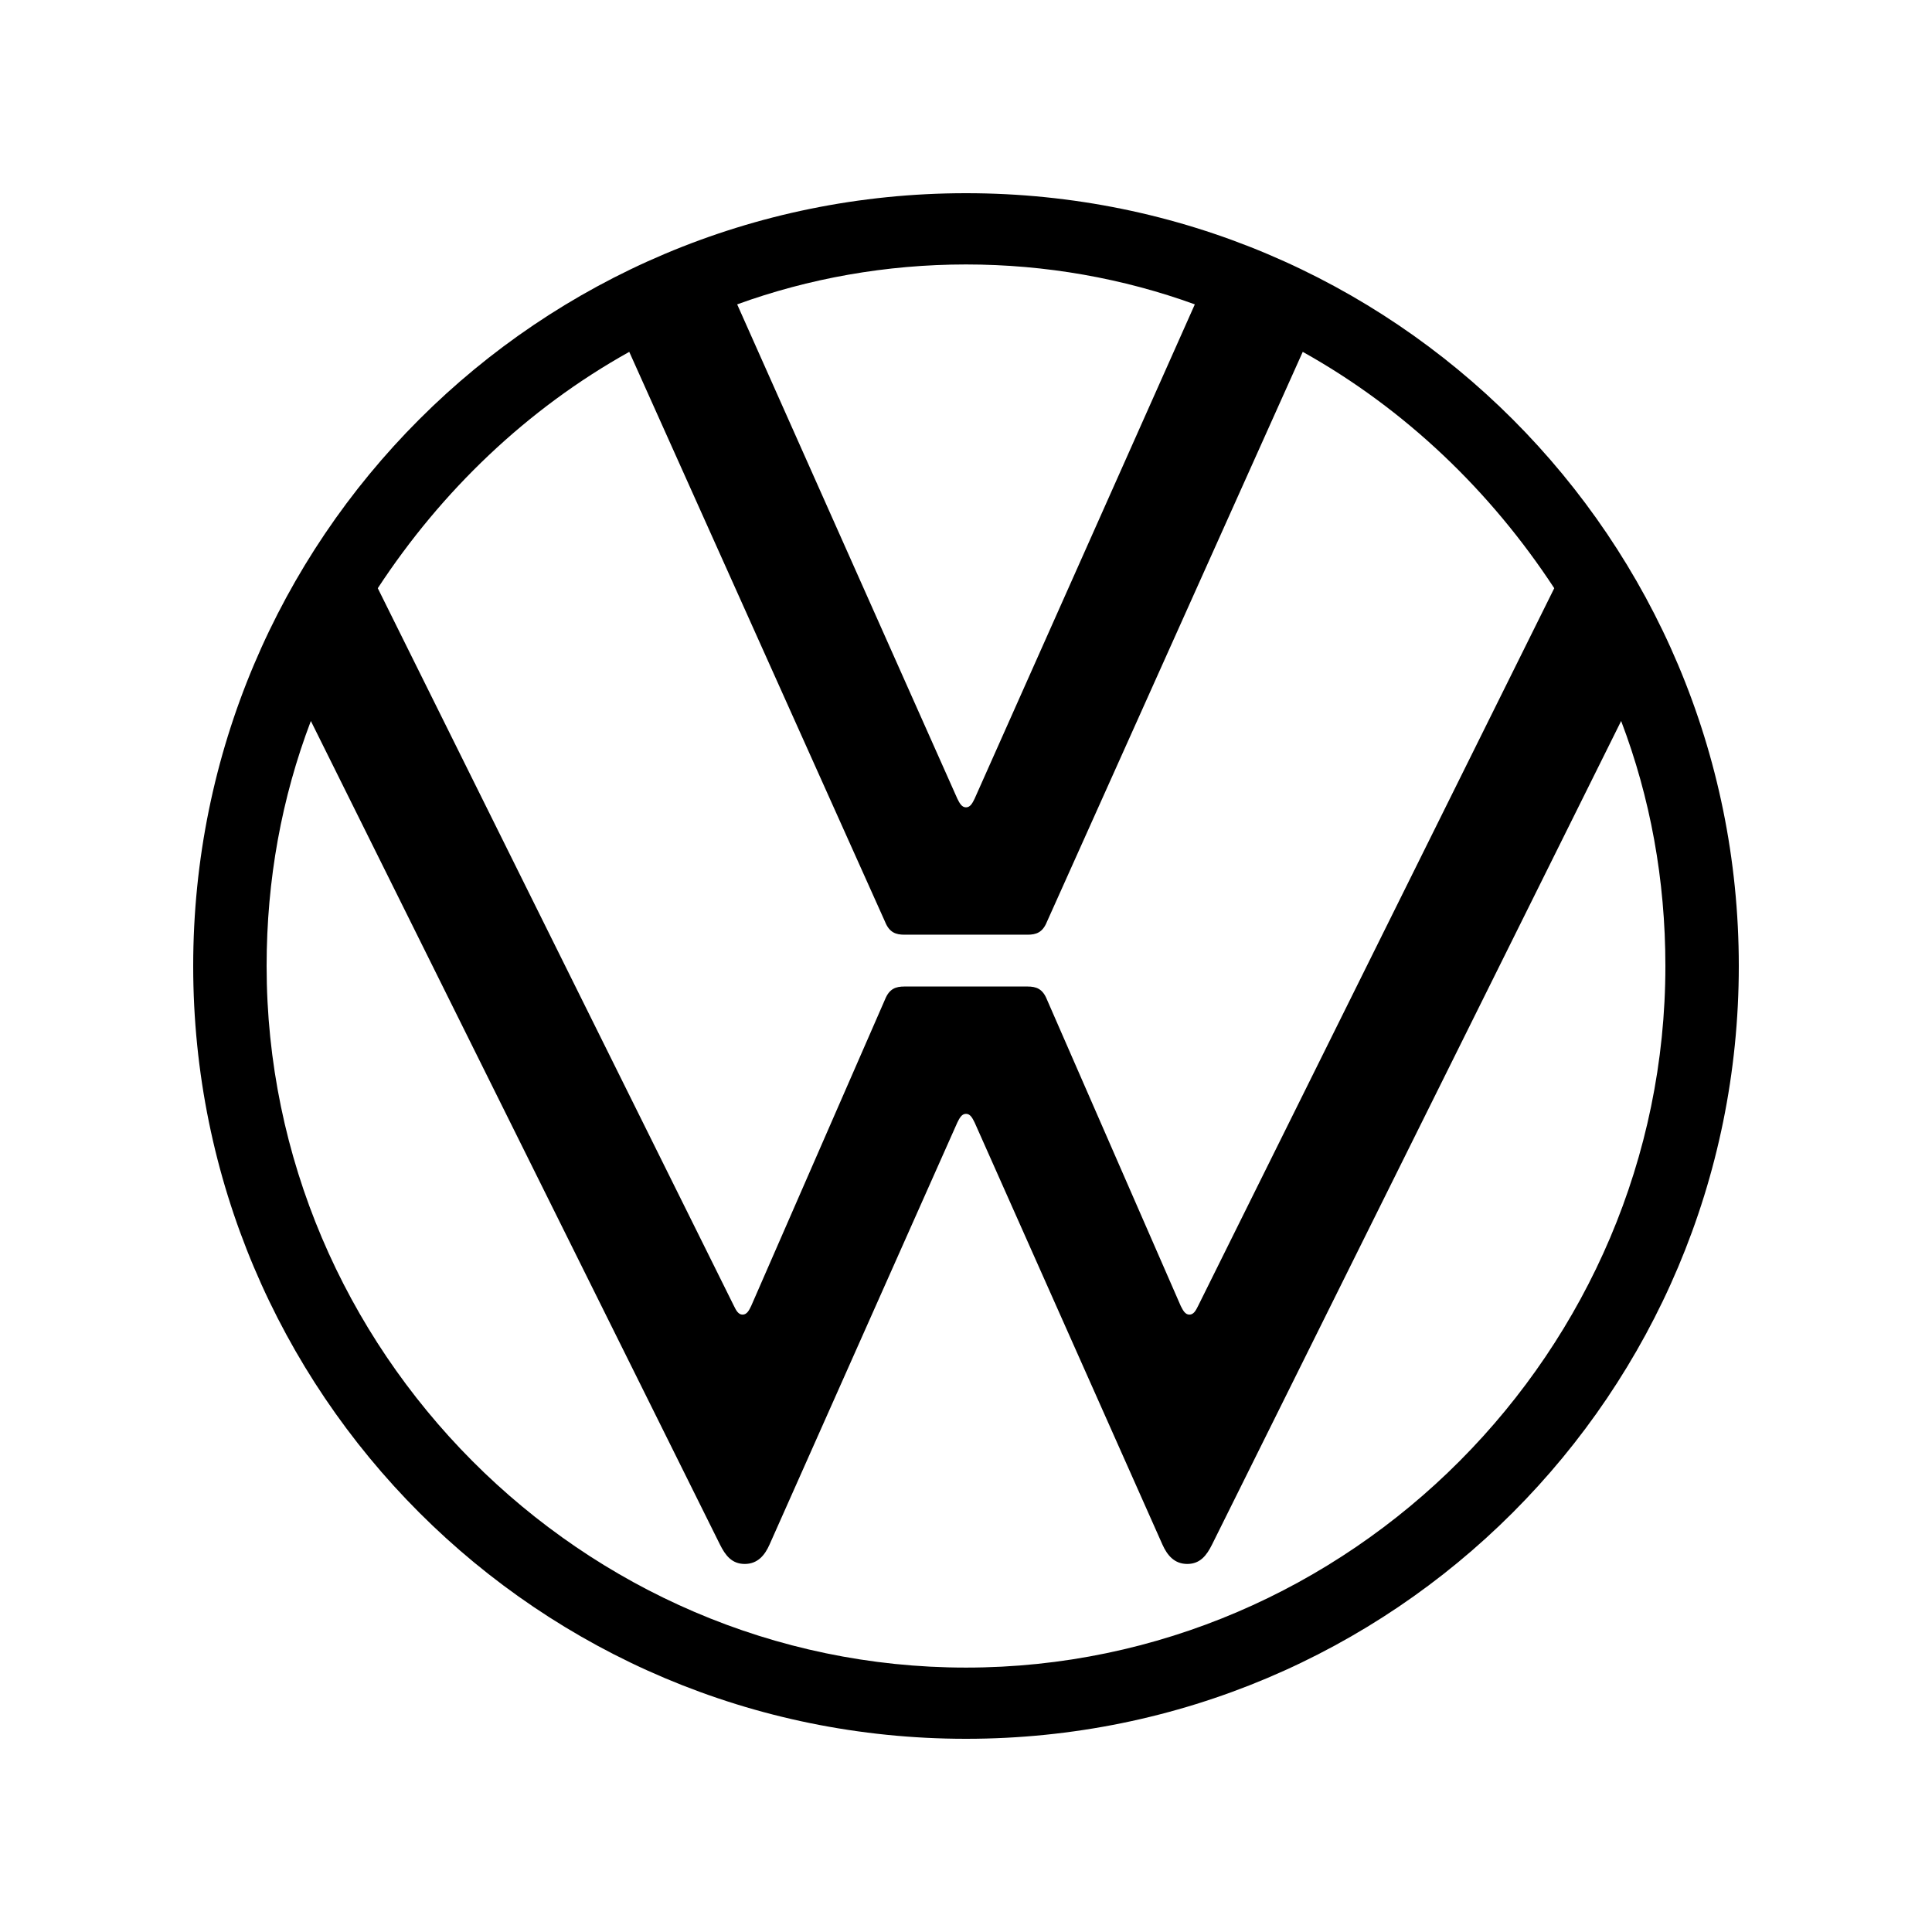 <?xml version="1.0" encoding="utf-8"?>
<!-- Generator: Adobe Illustrator 25.4.1, SVG Export Plug-In . SVG Version: 6.00 Build 0)  -->
<svg version="1.1" id="Ebene_1" xmlns="http://www.w3.org/2000/svg" xmlns:xlink="http://www.w3.org/1999/xlink" x="0px" y="0px"
	 viewBox="0 0 500 500" style="enable-background:new 0 0 500 500;" xml:space="preserve">
<style type="text/css">
	.st0{clip-path:url(#SVGID_00000060729498126775103520000011292879048814789047_);}
	.st1{clip-path:url(#SVGID_00000033333060369021616590000005516215202245321885_);}
</style>
<g>
	<g>
		<defs>
			<rect id="SVGID_1_" x="50" y="50" width="400" height="400"/>
		</defs>
		<clipPath id="SVGID_00000047018180865192925400000001372906358731735959_">
			<use xlink:href="#SVGID_1_"  style="overflow:visible;"/>
		</clipPath>
		<g style="clip-path:url(#SVGID_00000047018180865192925400000001372906358731735959_);">
			<defs>
				<rect id="SVGID_00000143609094562571548210000016390472245628811395_" x="50" y="50" width="400" height="400"/>
			</defs>
			<clipPath id="SVGID_00000043452858466268980330000001714617253811438774_">
				<use xlink:href="#SVGID_00000143609094562571548210000016390472245628811395_"  style="overflow:visible;"/>
			</clipPath>
			<path style="clip-path:url(#SVGID_00000043452858466268980330000001714617253811438774_);" d="M250,431.57
				C150.56,431.57,69,349.44,69,250c0-22.35,3.91-43.58,11.45-63.41l105.87,213.13c1.4,2.81,3.07,5.03,6.42,5.03
				c3.35,0,5.2-2.27,6.42-5.03l48.6-109.22c0.56-1.12,1.12-2.24,2.24-2.24c1.12,0,1.67,1.12,2.23,2.24l48.6,109.22
				c1.23,2.75,3.07,5.03,6.43,5.03c3.35,0,5.03-2.23,6.42-5.03l105.87-213.13c7.54,19.83,11.45,41.06,11.45,63.41
				C431.01,349.44,349.44,431.57,250,431.57 M250,208.94c-1.12,0-1.68-1.12-2.24-2.24L190.78,78.77
				c18.44-6.7,38.55-10.33,59.22-10.33c20.67,0,40.78,3.63,59.22,10.33L252.23,206.7C251.68,207.82,251.12,208.94,250,208.94
				 M192.18,340.22c-1.12,0-1.68-1.12-2.23-2.23L97.77,152.23c16.48-25.14,38.55-46.37,65.08-61.17l66.2,147.49
				c1.12,2.79,2.79,3.35,5.03,3.35h31.84c2.24,0,3.91-0.56,5.03-3.35l66.2-147.49c26.53,14.81,48.61,36.03,65.09,61.17
				l-92.18,185.76c-0.56,1.12-1.12,2.23-2.24,2.23c-1.12,0-1.67-1.12-2.24-2.23l-34.64-79.33c-1.12-2.79-2.79-3.35-5.03-3.35h-31.84
				c-2.24,0-3.91,0.56-5.03,3.35l-34.64,79.33C193.86,339.11,193.3,340.22,192.18,340.22 M250,450c110.61,0,200-89.39,200-200
				c0-110.62-89.38-200-200-200S50,139.38,50,250C50,360.61,139.39,450,250,450"/>
		</g>
	</g>
</g>
<g>
</g>
<g>
</g>
<g>
</g>
<g>
</g>
<g>
</g>
<g>
</g>
</svg>
